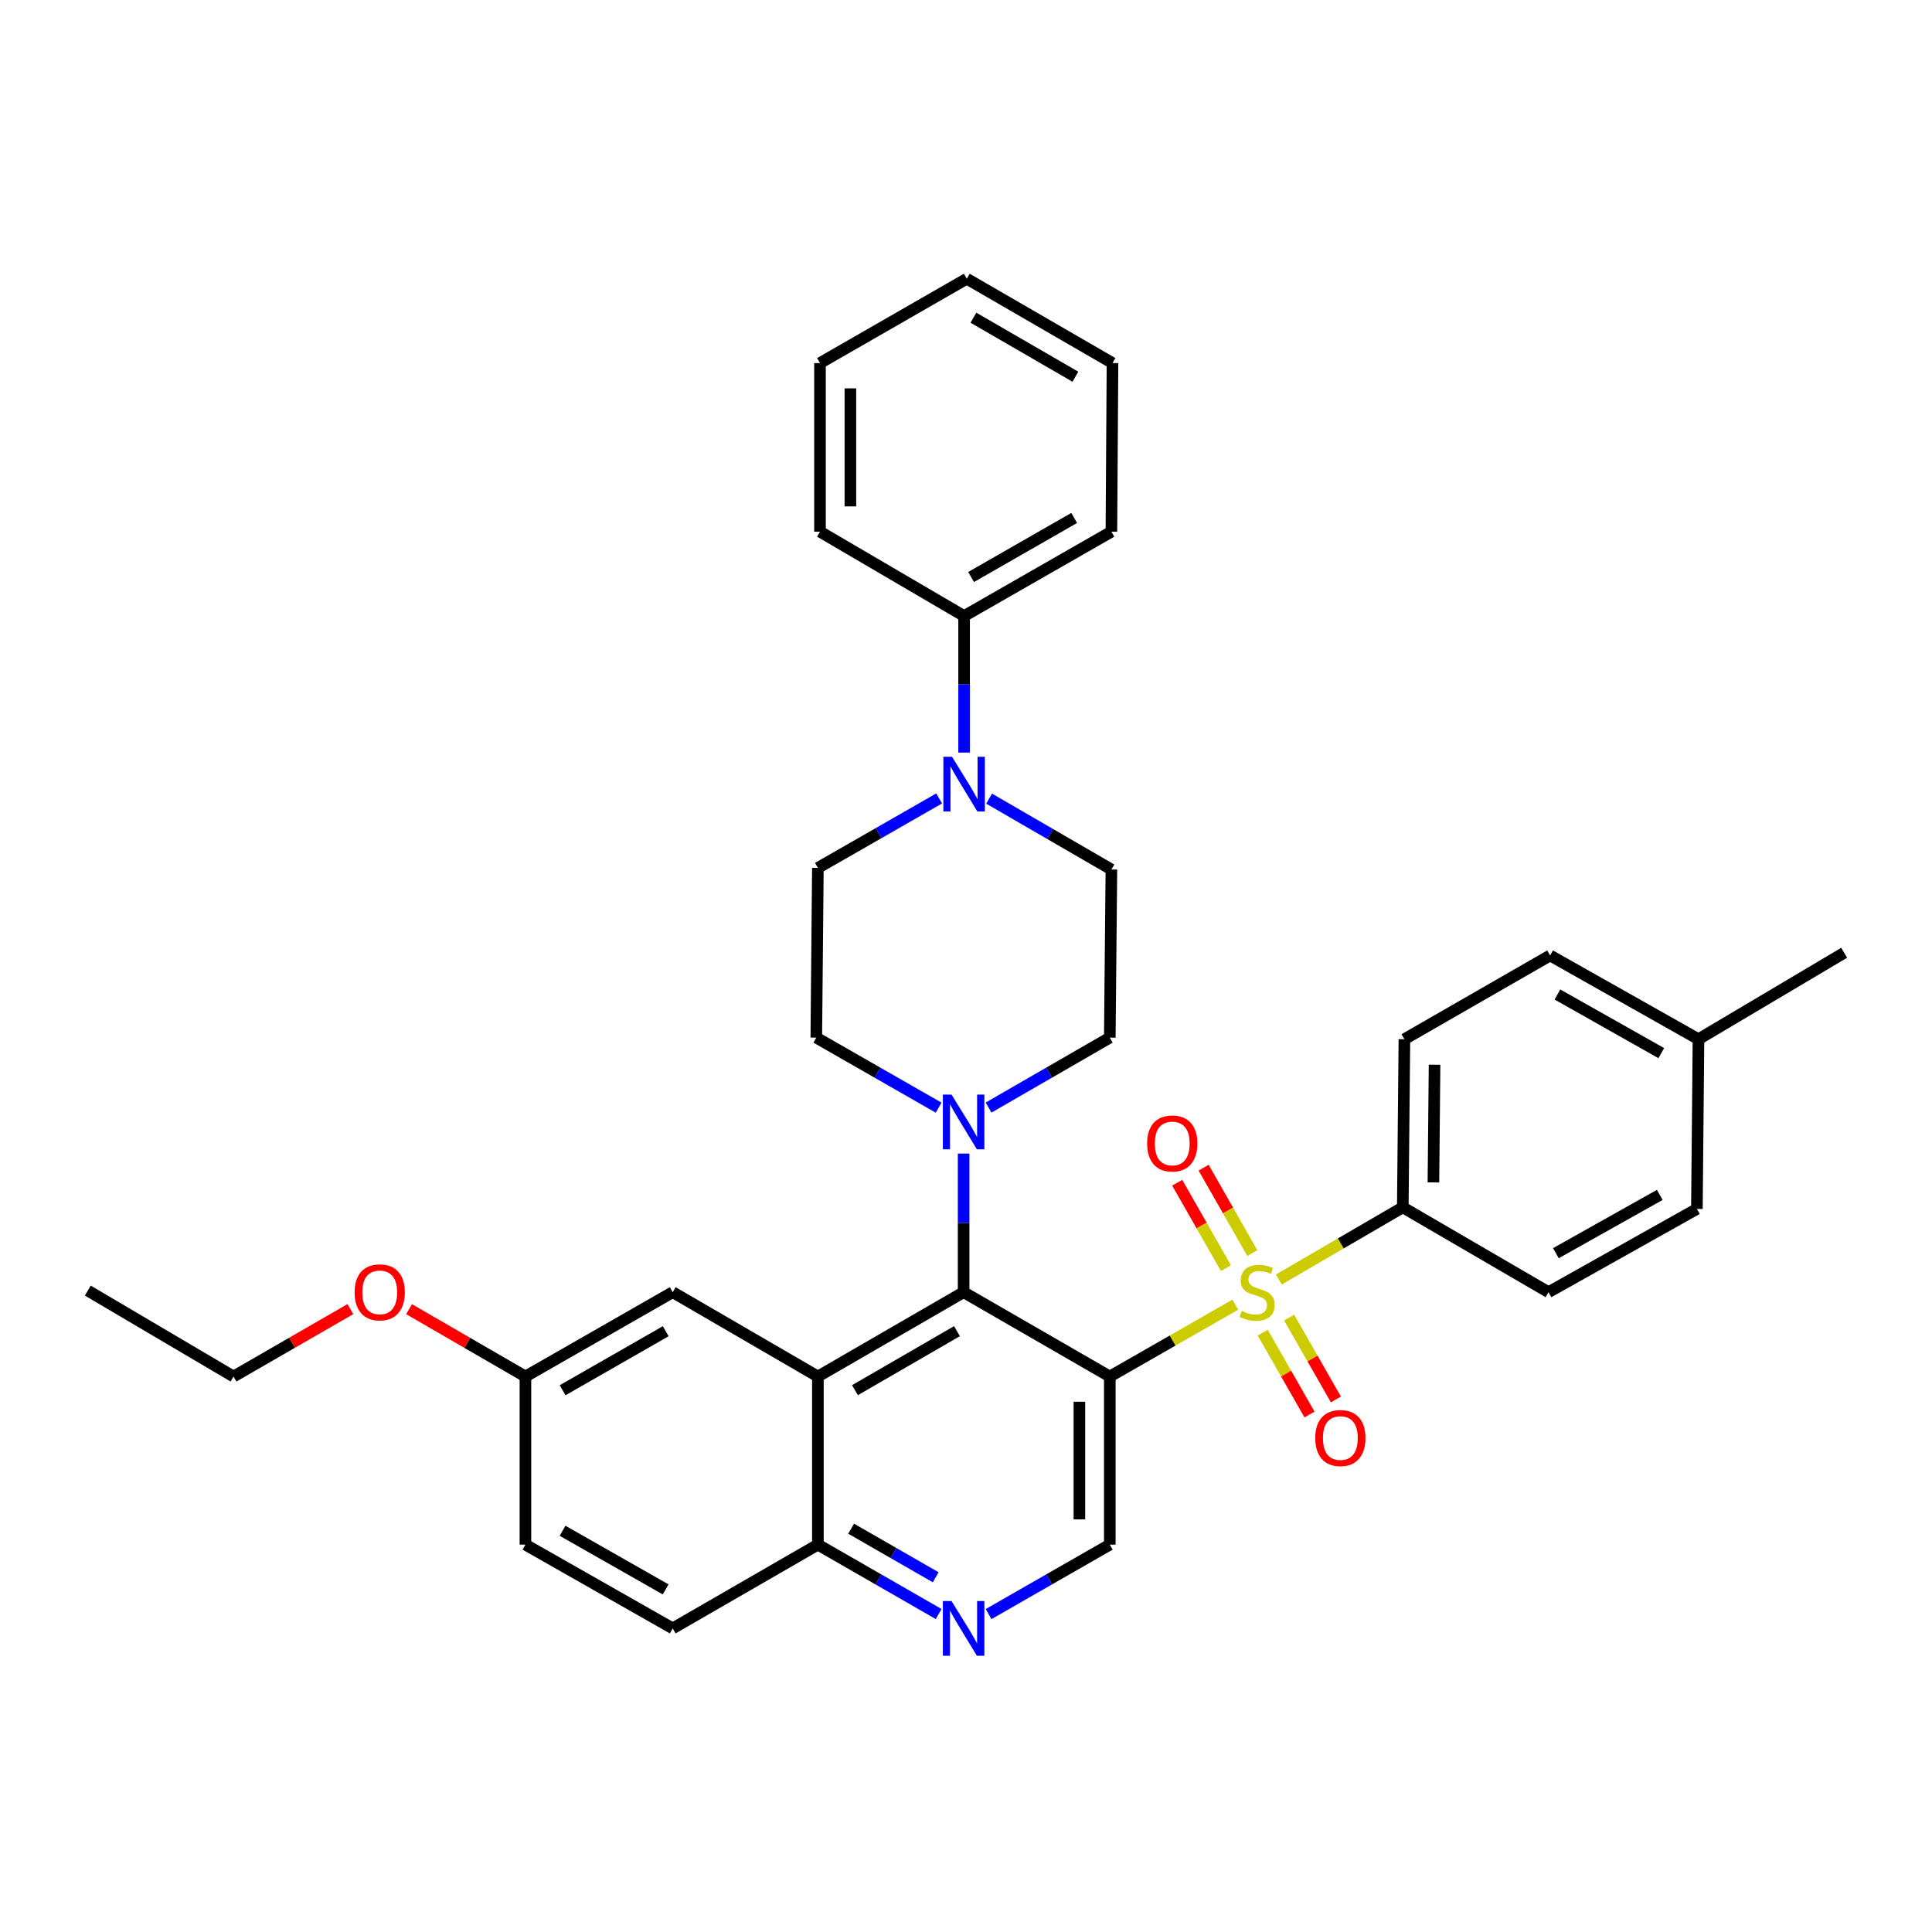 <?xml version='1.0' encoding='iso-8859-1'?>
<svg version='1.1' baseProfile='full'
              xmlns='http://www.w3.org/2000/svg'
                      xmlns:rdkit='http://www.rdkit.org/xml'
                      xmlns:xlink='http://www.w3.org/1999/xlink'
                  xml:space='preserve'
width='1000px' height='1000px' viewBox='0 0 1000 1000'>
<!-- END OF HEADER -->
<rect style='opacity:1.0;fill:#FFFFFF;stroke:none' width='1000' height='1000' x='0' y='0'> </rect>
<path class='bond-0' d='M 639.405,675.288 L 606.916,693.887' style='fill:none;fill-rule:evenodd;stroke:#CCCC00;stroke-width:6px;stroke-linecap:butt;stroke-linejoin:miter;stroke-opacity:1' />
<path class='bond-0' d='M 606.916,693.887 L 574.428,712.485' style='fill:none;fill-rule:evenodd;stroke:#000000;stroke-width:6px;stroke-linecap:butt;stroke-linejoin:miter;stroke-opacity:1' />
<path class='bond-7' d='M 661.943,662.273 L 694.011,643.592' style='fill:none;fill-rule:evenodd;stroke:#CCCC00;stroke-width:6px;stroke-linecap:butt;stroke-linejoin:miter;stroke-opacity:1' />
<path class='bond-7' d='M 694.011,643.592 L 726.08,624.911' style='fill:none;fill-rule:evenodd;stroke:#000000;stroke-width:6px;stroke-linecap:butt;stroke-linejoin:miter;stroke-opacity:1' />
<path class='bond-9' d='M 648.202,648.6 L 635.599,626.493' style='fill:none;fill-rule:evenodd;stroke:#CCCC00;stroke-width:6px;stroke-linecap:butt;stroke-linejoin:miter;stroke-opacity:1' />
<path class='bond-9' d='M 635.599,626.493 L 622.996,604.386' style='fill:none;fill-rule:evenodd;stroke:#FF0000;stroke-width:6px;stroke-linecap:butt;stroke-linejoin:miter;stroke-opacity:1' />
<path class='bond-9' d='M 634.534,656.392 L 621.931,634.285' style='fill:none;fill-rule:evenodd;stroke:#CCCC00;stroke-width:6px;stroke-linecap:butt;stroke-linejoin:miter;stroke-opacity:1' />
<path class='bond-9' d='M 621.931,634.285 L 609.328,612.178' style='fill:none;fill-rule:evenodd;stroke:#FF0000;stroke-width:6px;stroke-linecap:butt;stroke-linejoin:miter;stroke-opacity:1' />
<path class='bond-10' d='M 653.592,689.787 L 665.693,710.969' style='fill:none;fill-rule:evenodd;stroke:#CCCC00;stroke-width:6px;stroke-linecap:butt;stroke-linejoin:miter;stroke-opacity:1' />
<path class='bond-10' d='M 665.693,710.969 L 677.794,732.15' style='fill:none;fill-rule:evenodd;stroke:#FF0000;stroke-width:6px;stroke-linecap:butt;stroke-linejoin:miter;stroke-opacity:1' />
<path class='bond-10' d='M 667.254,681.982 L 679.354,703.164' style='fill:none;fill-rule:evenodd;stroke:#CCCC00;stroke-width:6px;stroke-linecap:butt;stroke-linejoin:miter;stroke-opacity:1' />
<path class='bond-10' d='M 679.354,703.164 L 691.455,724.346' style='fill:none;fill-rule:evenodd;stroke:#FF0000;stroke-width:6px;stroke-linecap:butt;stroke-linejoin:miter;stroke-opacity:1' />
<path class='bond-1' d='M 574.428,712.485 L 498.768,668.833' style='fill:none;fill-rule:evenodd;stroke:#000000;stroke-width:6px;stroke-linecap:butt;stroke-linejoin:miter;stroke-opacity:1' />
<path class='bond-4' d='M 574.428,712.485 L 574.428,799.499' style='fill:none;fill-rule:evenodd;stroke:#000000;stroke-width:6px;stroke-linecap:butt;stroke-linejoin:miter;stroke-opacity:1' />
<path class='bond-4' d='M 558.694,725.537 L 558.694,786.447' style='fill:none;fill-rule:evenodd;stroke:#000000;stroke-width:6px;stroke-linecap:butt;stroke-linejoin:miter;stroke-opacity:1' />
<path class='bond-2' d='M 498.768,668.833 L 423.335,712.485' style='fill:none;fill-rule:evenodd;stroke:#000000;stroke-width:6px;stroke-linecap:butt;stroke-linejoin:miter;stroke-opacity:1' />
<path class='bond-2' d='M 495.333,688.999 L 442.53,719.555' style='fill:none;fill-rule:evenodd;stroke:#000000;stroke-width:6px;stroke-linecap:butt;stroke-linejoin:miter;stroke-opacity:1' />
<path class='bond-3' d='M 498.768,668.833 L 498.768,632.961' style='fill:none;fill-rule:evenodd;stroke:#000000;stroke-width:6px;stroke-linecap:butt;stroke-linejoin:miter;stroke-opacity:1' />
<path class='bond-3' d='M 498.768,632.961 L 498.768,597.089' style='fill:none;fill-rule:evenodd;stroke:#0000FF;stroke-width:6px;stroke-linecap:butt;stroke-linejoin:miter;stroke-opacity:1' />
<path class='bond-11' d='M 423.335,712.485 L 348.199,668.833' style='fill:none;fill-rule:evenodd;stroke:#000000;stroke-width:6px;stroke-linecap:butt;stroke-linejoin:miter;stroke-opacity:1' />
<path class='bond-35' d='M 423.335,712.485 L 423.335,799.499' style='fill:none;fill-rule:evenodd;stroke:#000000;stroke-width:6px;stroke-linecap:butt;stroke-linejoin:miter;stroke-opacity:1' />
<path class='bond-12' d='M 511.691,573.27 L 543.059,555.173' style='fill:none;fill-rule:evenodd;stroke:#0000FF;stroke-width:6px;stroke-linecap:butt;stroke-linejoin:miter;stroke-opacity:1' />
<path class='bond-12' d='M 543.059,555.173 L 574.428,537.075' style='fill:none;fill-rule:evenodd;stroke:#000000;stroke-width:6px;stroke-linecap:butt;stroke-linejoin:miter;stroke-opacity:1' />
<path class='bond-13' d='M 485.831,573.321 L 454.172,555.198' style='fill:none;fill-rule:evenodd;stroke:#0000FF;stroke-width:6px;stroke-linecap:butt;stroke-linejoin:miter;stroke-opacity:1' />
<path class='bond-13' d='M 454.172,555.198 L 422.513,537.075' style='fill:none;fill-rule:evenodd;stroke:#000000;stroke-width:6px;stroke-linecap:butt;stroke-linejoin:miter;stroke-opacity:1' />
<path class='bond-6' d='M 574.428,799.499 L 543.058,817.474' style='fill:none;fill-rule:evenodd;stroke:#000000;stroke-width:6px;stroke-linecap:butt;stroke-linejoin:miter;stroke-opacity:1' />
<path class='bond-6' d='M 543.058,817.474 L 511.688,835.45' style='fill:none;fill-rule:evenodd;stroke:#0000FF;stroke-width:6px;stroke-linecap:butt;stroke-linejoin:miter;stroke-opacity:1' />
<path class='bond-5' d='M 486.1,413.27 L 454.718,431.25' style='fill:none;fill-rule:evenodd;stroke:#0000FF;stroke-width:6px;stroke-linecap:butt;stroke-linejoin:miter;stroke-opacity:1' />
<path class='bond-5' d='M 454.718,431.25 L 423.335,449.231' style='fill:none;fill-rule:evenodd;stroke:#000000;stroke-width:6px;stroke-linecap:butt;stroke-linejoin:miter;stroke-opacity:1' />
<path class='bond-16' d='M 499.021,389.533 L 499.021,354.197' style='fill:none;fill-rule:evenodd;stroke:#0000FF;stroke-width:6px;stroke-linecap:butt;stroke-linejoin:miter;stroke-opacity:1' />
<path class='bond-16' d='M 499.021,354.197 L 499.021,318.862' style='fill:none;fill-rule:evenodd;stroke:#000000;stroke-width:6px;stroke-linecap:butt;stroke-linejoin:miter;stroke-opacity:1' />
<path class='bond-36' d='M 511.964,413.369 L 543.611,431.711' style='fill:none;fill-rule:evenodd;stroke:#0000FF;stroke-width:6px;stroke-linecap:butt;stroke-linejoin:miter;stroke-opacity:1' />
<path class='bond-36' d='M 543.611,431.711 L 575.258,450.052' style='fill:none;fill-rule:evenodd;stroke:#000000;stroke-width:6px;stroke-linecap:butt;stroke-linejoin:miter;stroke-opacity:1' />
<path class='bond-8' d='M 485.852,835.43 L 454.594,817.464' style='fill:none;fill-rule:evenodd;stroke:#0000FF;stroke-width:6px;stroke-linecap:butt;stroke-linejoin:miter;stroke-opacity:1' />
<path class='bond-8' d='M 454.594,817.464 L 423.335,799.499' style='fill:none;fill-rule:evenodd;stroke:#000000;stroke-width:6px;stroke-linecap:butt;stroke-linejoin:miter;stroke-opacity:1' />
<path class='bond-8' d='M 484.315,816.4 L 462.434,803.824' style='fill:none;fill-rule:evenodd;stroke:#0000FF;stroke-width:6px;stroke-linecap:butt;stroke-linejoin:miter;stroke-opacity:1' />
<path class='bond-8' d='M 462.434,803.824 L 440.552,791.248' style='fill:none;fill-rule:evenodd;stroke:#000000;stroke-width:6px;stroke-linecap:butt;stroke-linejoin:miter;stroke-opacity:1' />
<path class='bond-17' d='M 726.08,624.911 L 726.919,537.897' style='fill:none;fill-rule:evenodd;stroke:#000000;stroke-width:6px;stroke-linecap:butt;stroke-linejoin:miter;stroke-opacity:1' />
<path class='bond-17' d='M 741.938,612.011 L 742.525,551.101' style='fill:none;fill-rule:evenodd;stroke:#000000;stroke-width:6px;stroke-linecap:butt;stroke-linejoin:miter;stroke-opacity:1' />
<path class='bond-18' d='M 726.08,624.911 L 801.504,668.833' style='fill:none;fill-rule:evenodd;stroke:#000000;stroke-width:6px;stroke-linecap:butt;stroke-linejoin:miter;stroke-opacity:1' />
<path class='bond-19' d='M 423.335,799.499 L 348.199,842.853' style='fill:none;fill-rule:evenodd;stroke:#000000;stroke-width:6px;stroke-linecap:butt;stroke-linejoin:miter;stroke-opacity:1' />
<path class='bond-20' d='M 348.199,668.833 L 271.962,712.485' style='fill:none;fill-rule:evenodd;stroke:#000000;stroke-width:6px;stroke-linecap:butt;stroke-linejoin:miter;stroke-opacity:1' />
<path class='bond-20' d='M 344.582,689.035 L 291.216,719.591' style='fill:none;fill-rule:evenodd;stroke:#000000;stroke-width:6px;stroke-linecap:butt;stroke-linejoin:miter;stroke-opacity:1' />
<path class='bond-14' d='M 574.428,537.075 L 575.258,450.052' style='fill:none;fill-rule:evenodd;stroke:#000000;stroke-width:6px;stroke-linecap:butt;stroke-linejoin:miter;stroke-opacity:1' />
<path class='bond-15' d='M 422.513,537.075 L 423.335,449.231' style='fill:none;fill-rule:evenodd;stroke:#000000;stroke-width:6px;stroke-linecap:butt;stroke-linejoin:miter;stroke-opacity:1' />
<path class='bond-26' d='M 499.021,318.862 L 575.258,275.193' style='fill:none;fill-rule:evenodd;stroke:#000000;stroke-width:6px;stroke-linecap:butt;stroke-linejoin:miter;stroke-opacity:1' />
<path class='bond-26' d='M 502.636,298.66 L 556.002,268.091' style='fill:none;fill-rule:evenodd;stroke:#000000;stroke-width:6px;stroke-linecap:butt;stroke-linejoin:miter;stroke-opacity:1' />
<path class='bond-27' d='M 499.021,318.862 L 424.427,275.193' style='fill:none;fill-rule:evenodd;stroke:#000000;stroke-width:6px;stroke-linecap:butt;stroke-linejoin:miter;stroke-opacity:1' />
<path class='bond-23' d='M 726.919,537.897 L 802.334,494.543' style='fill:none;fill-rule:evenodd;stroke:#000000;stroke-width:6px;stroke-linecap:butt;stroke-linejoin:miter;stroke-opacity:1' />
<path class='bond-22' d='M 801.504,668.833 L 878.309,625.733' style='fill:none;fill-rule:evenodd;stroke:#000000;stroke-width:6px;stroke-linecap:butt;stroke-linejoin:miter;stroke-opacity:1' />
<path class='bond-22' d='M 805.325,648.648 L 859.088,618.477' style='fill:none;fill-rule:evenodd;stroke:#000000;stroke-width:6px;stroke-linecap:butt;stroke-linejoin:miter;stroke-opacity:1' />
<path class='bond-21' d='M 348.199,842.853 L 271.962,799.499' style='fill:none;fill-rule:evenodd;stroke:#000000;stroke-width:6px;stroke-linecap:butt;stroke-linejoin:miter;stroke-opacity:1' />
<path class='bond-21' d='M 344.541,822.673 L 291.176,792.325' style='fill:none;fill-rule:evenodd;stroke:#000000;stroke-width:6px;stroke-linecap:butt;stroke-linejoin:miter;stroke-opacity:1' />
<path class='bond-25' d='M 271.962,712.485 L 241.844,695.052' style='fill:none;fill-rule:evenodd;stroke:#000000;stroke-width:6px;stroke-linecap:butt;stroke-linejoin:miter;stroke-opacity:1' />
<path class='bond-25' d='M 241.844,695.052 L 211.726,677.619' style='fill:none;fill-rule:evenodd;stroke:#FF0000;stroke-width:6px;stroke-linecap:butt;stroke-linejoin:miter;stroke-opacity:1' />
<path class='bond-37' d='M 271.962,712.485 L 271.962,799.499' style='fill:none;fill-rule:evenodd;stroke:#000000;stroke-width:6px;stroke-linecap:butt;stroke-linejoin:miter;stroke-opacity:1' />
<path class='bond-24' d='M 878.309,625.733 L 879.13,537.897' style='fill:none;fill-rule:evenodd;stroke:#000000;stroke-width:6px;stroke-linecap:butt;stroke-linejoin:miter;stroke-opacity:1' />
<path class='bond-34' d='M 802.334,494.543 L 879.13,537.897' style='fill:none;fill-rule:evenodd;stroke:#000000;stroke-width:6px;stroke-linecap:butt;stroke-linejoin:miter;stroke-opacity:1' />
<path class='bond-34' d='M 806.119,514.747 L 859.876,545.095' style='fill:none;fill-rule:evenodd;stroke:#000000;stroke-width:6px;stroke-linecap:butt;stroke-linejoin:miter;stroke-opacity:1' />
<path class='bond-29' d='M 879.13,537.897 L 954.545,493.153' style='fill:none;fill-rule:evenodd;stroke:#000000;stroke-width:6px;stroke-linecap:butt;stroke-linejoin:miter;stroke-opacity:1' />
<path class='bond-28' d='M 181.363,677.592 L 151.116,695.038' style='fill:none;fill-rule:evenodd;stroke:#FF0000;stroke-width:6px;stroke-linecap:butt;stroke-linejoin:miter;stroke-opacity:1' />
<path class='bond-28' d='M 151.116,695.038 L 120.87,712.485' style='fill:none;fill-rule:evenodd;stroke:#000000;stroke-width:6px;stroke-linecap:butt;stroke-linejoin:miter;stroke-opacity:1' />
<path class='bond-32' d='M 575.258,275.193 L 575.826,187.926' style='fill:none;fill-rule:evenodd;stroke:#000000;stroke-width:6px;stroke-linecap:butt;stroke-linejoin:miter;stroke-opacity:1' />
<path class='bond-31' d='M 424.427,275.193 L 424.427,187.926' style='fill:none;fill-rule:evenodd;stroke:#000000;stroke-width:6px;stroke-linecap:butt;stroke-linejoin:miter;stroke-opacity:1' />
<path class='bond-31' d='M 440.161,262.103 L 440.161,201.016' style='fill:none;fill-rule:evenodd;stroke:#000000;stroke-width:6px;stroke-linecap:butt;stroke-linejoin:miter;stroke-opacity:1' />
<path class='bond-30' d='M 120.87,712.485 L 45.455,668.012' style='fill:none;fill-rule:evenodd;stroke:#000000;stroke-width:6px;stroke-linecap:butt;stroke-linejoin:miter;stroke-opacity:1' />
<path class='bond-33' d='M 424.427,187.926 L 500.411,144.274' style='fill:none;fill-rule:evenodd;stroke:#000000;stroke-width:6px;stroke-linecap:butt;stroke-linejoin:miter;stroke-opacity:1' />
<path class='bond-38' d='M 575.826,187.926 L 500.411,144.274' style='fill:none;fill-rule:evenodd;stroke:#000000;stroke-width:6px;stroke-linecap:butt;stroke-linejoin:miter;stroke-opacity:1' />
<path class='bond-38' d='M 556.632,194.995 L 503.841,164.439' style='fill:none;fill-rule:evenodd;stroke:#000000;stroke-width:6px;stroke-linecap:butt;stroke-linejoin:miter;stroke-opacity:1' />
<path  class='atom-0' d='M 642.682 678.553
Q 643.002 678.673, 644.322 679.233
Q 645.642 679.793, 647.082 680.153
Q 648.562 680.473, 650.002 680.473
Q 652.682 680.473, 654.242 679.193
Q 655.802 677.873, 655.802 675.593
Q 655.802 674.033, 655.002 673.073
Q 654.242 672.113, 653.042 671.593
Q 651.842 671.073, 649.842 670.473
Q 647.322 669.713, 645.802 668.993
Q 644.322 668.273, 643.242 666.753
Q 642.202 665.233, 642.202 662.673
Q 642.202 659.113, 644.602 656.913
Q 647.042 654.713, 651.842 654.713
Q 655.122 654.713, 658.842 656.273
L 657.922 659.353
Q 654.522 657.953, 651.962 657.953
Q 649.202 657.953, 647.682 659.113
Q 646.162 660.233, 646.202 662.193
Q 646.202 663.713, 646.962 664.633
Q 647.762 665.553, 648.882 666.073
Q 650.042 666.593, 651.962 667.193
Q 654.522 667.993, 656.042 668.793
Q 657.562 669.593, 658.642 671.233
Q 659.762 672.833, 659.762 675.593
Q 659.762 679.513, 657.122 681.633
Q 654.522 683.713, 650.162 683.713
Q 647.642 683.713, 645.722 683.153
Q 643.842 682.633, 641.602 681.713
L 642.682 678.553
' fill='#CCCC00'/>
<path  class='atom-4' d='M 492.508 566.566
L 501.788 581.566
Q 502.708 583.046, 504.188 585.726
Q 505.668 588.406, 505.748 588.566
L 505.748 566.566
L 509.508 566.566
L 509.508 594.886
L 505.628 594.886
L 495.668 578.486
Q 494.508 576.566, 493.268 574.366
Q 492.068 572.166, 491.708 571.486
L 491.708 594.886
L 488.028 594.886
L 488.028 566.566
L 492.508 566.566
' fill='#0000FF'/>
<path  class='atom-6' d='M 492.761 391.708
L 502.041 406.708
Q 502.961 408.188, 504.441 410.868
Q 505.921 413.548, 506.001 413.708
L 506.001 391.708
L 509.761 391.708
L 509.761 420.028
L 505.881 420.028
L 495.921 403.628
Q 494.761 401.708, 493.521 399.508
Q 492.321 397.308, 491.961 396.628
L 491.961 420.028
L 488.281 420.028
L 488.281 391.708
L 492.761 391.708
' fill='#0000FF'/>
<path  class='atom-7' d='M 492.508 828.693
L 501.788 843.693
Q 502.708 845.173, 504.188 847.853
Q 505.668 850.533, 505.748 850.693
L 505.748 828.693
L 509.508 828.693
L 509.508 857.013
L 505.628 857.013
L 495.668 840.613
Q 494.508 838.693, 493.268 836.493
Q 492.068 834.293, 491.708 833.613
L 491.708 857.013
L 488.028 857.013
L 488.028 828.693
L 492.508 828.693
' fill='#0000FF'/>
<path  class='atom-10' d='M 593.751 591.855
Q 593.751 585.055, 597.111 581.255
Q 600.471 577.455, 606.751 577.455
Q 613.031 577.455, 616.391 581.255
Q 619.751 585.055, 619.751 591.855
Q 619.751 598.735, 616.351 602.655
Q 612.951 606.535, 606.751 606.535
Q 600.511 606.535, 597.111 602.655
Q 593.751 598.775, 593.751 591.855
M 606.751 603.335
Q 611.071 603.335, 613.391 600.455
Q 615.751 597.535, 615.751 591.855
Q 615.751 586.295, 613.391 583.495
Q 611.071 580.655, 606.751 580.655
Q 602.431 580.655, 600.071 583.455
Q 597.751 586.255, 597.751 591.855
Q 597.751 597.575, 600.071 600.455
Q 602.431 603.335, 606.751 603.335
' fill='#FF0000'/>
<path  class='atom-11' d='M 680.765 744.328
Q 680.765 737.528, 684.125 733.728
Q 687.485 729.928, 693.765 729.928
Q 700.045 729.928, 703.405 733.728
Q 706.765 737.528, 706.765 744.328
Q 706.765 751.208, 703.365 755.128
Q 699.965 759.008, 693.765 759.008
Q 687.525 759.008, 684.125 755.128
Q 680.765 751.248, 680.765 744.328
M 693.765 755.808
Q 698.085 755.808, 700.405 752.928
Q 702.765 750.008, 702.765 744.328
Q 702.765 738.768, 700.405 735.968
Q 698.085 733.128, 693.765 733.128
Q 689.445 733.128, 687.085 735.928
Q 684.765 738.728, 684.765 744.328
Q 684.765 750.048, 687.085 752.928
Q 689.445 755.808, 693.765 755.808
' fill='#FF0000'/>
<path  class='atom-26' d='M 183.547 668.913
Q 183.547 662.113, 186.907 658.313
Q 190.267 654.513, 196.547 654.513
Q 202.827 654.513, 206.187 658.313
Q 209.547 662.113, 209.547 668.913
Q 209.547 675.793, 206.147 679.713
Q 202.747 683.593, 196.547 683.593
Q 190.307 683.593, 186.907 679.713
Q 183.547 675.833, 183.547 668.913
M 196.547 680.393
Q 200.867 680.393, 203.187 677.513
Q 205.547 674.593, 205.547 668.913
Q 205.547 663.353, 203.187 660.553
Q 200.867 657.713, 196.547 657.713
Q 192.227 657.713, 189.867 660.513
Q 187.547 663.313, 187.547 668.913
Q 187.547 674.633, 189.867 677.513
Q 192.227 680.393, 196.547 680.393
' fill='#FF0000'/>
</svg>

